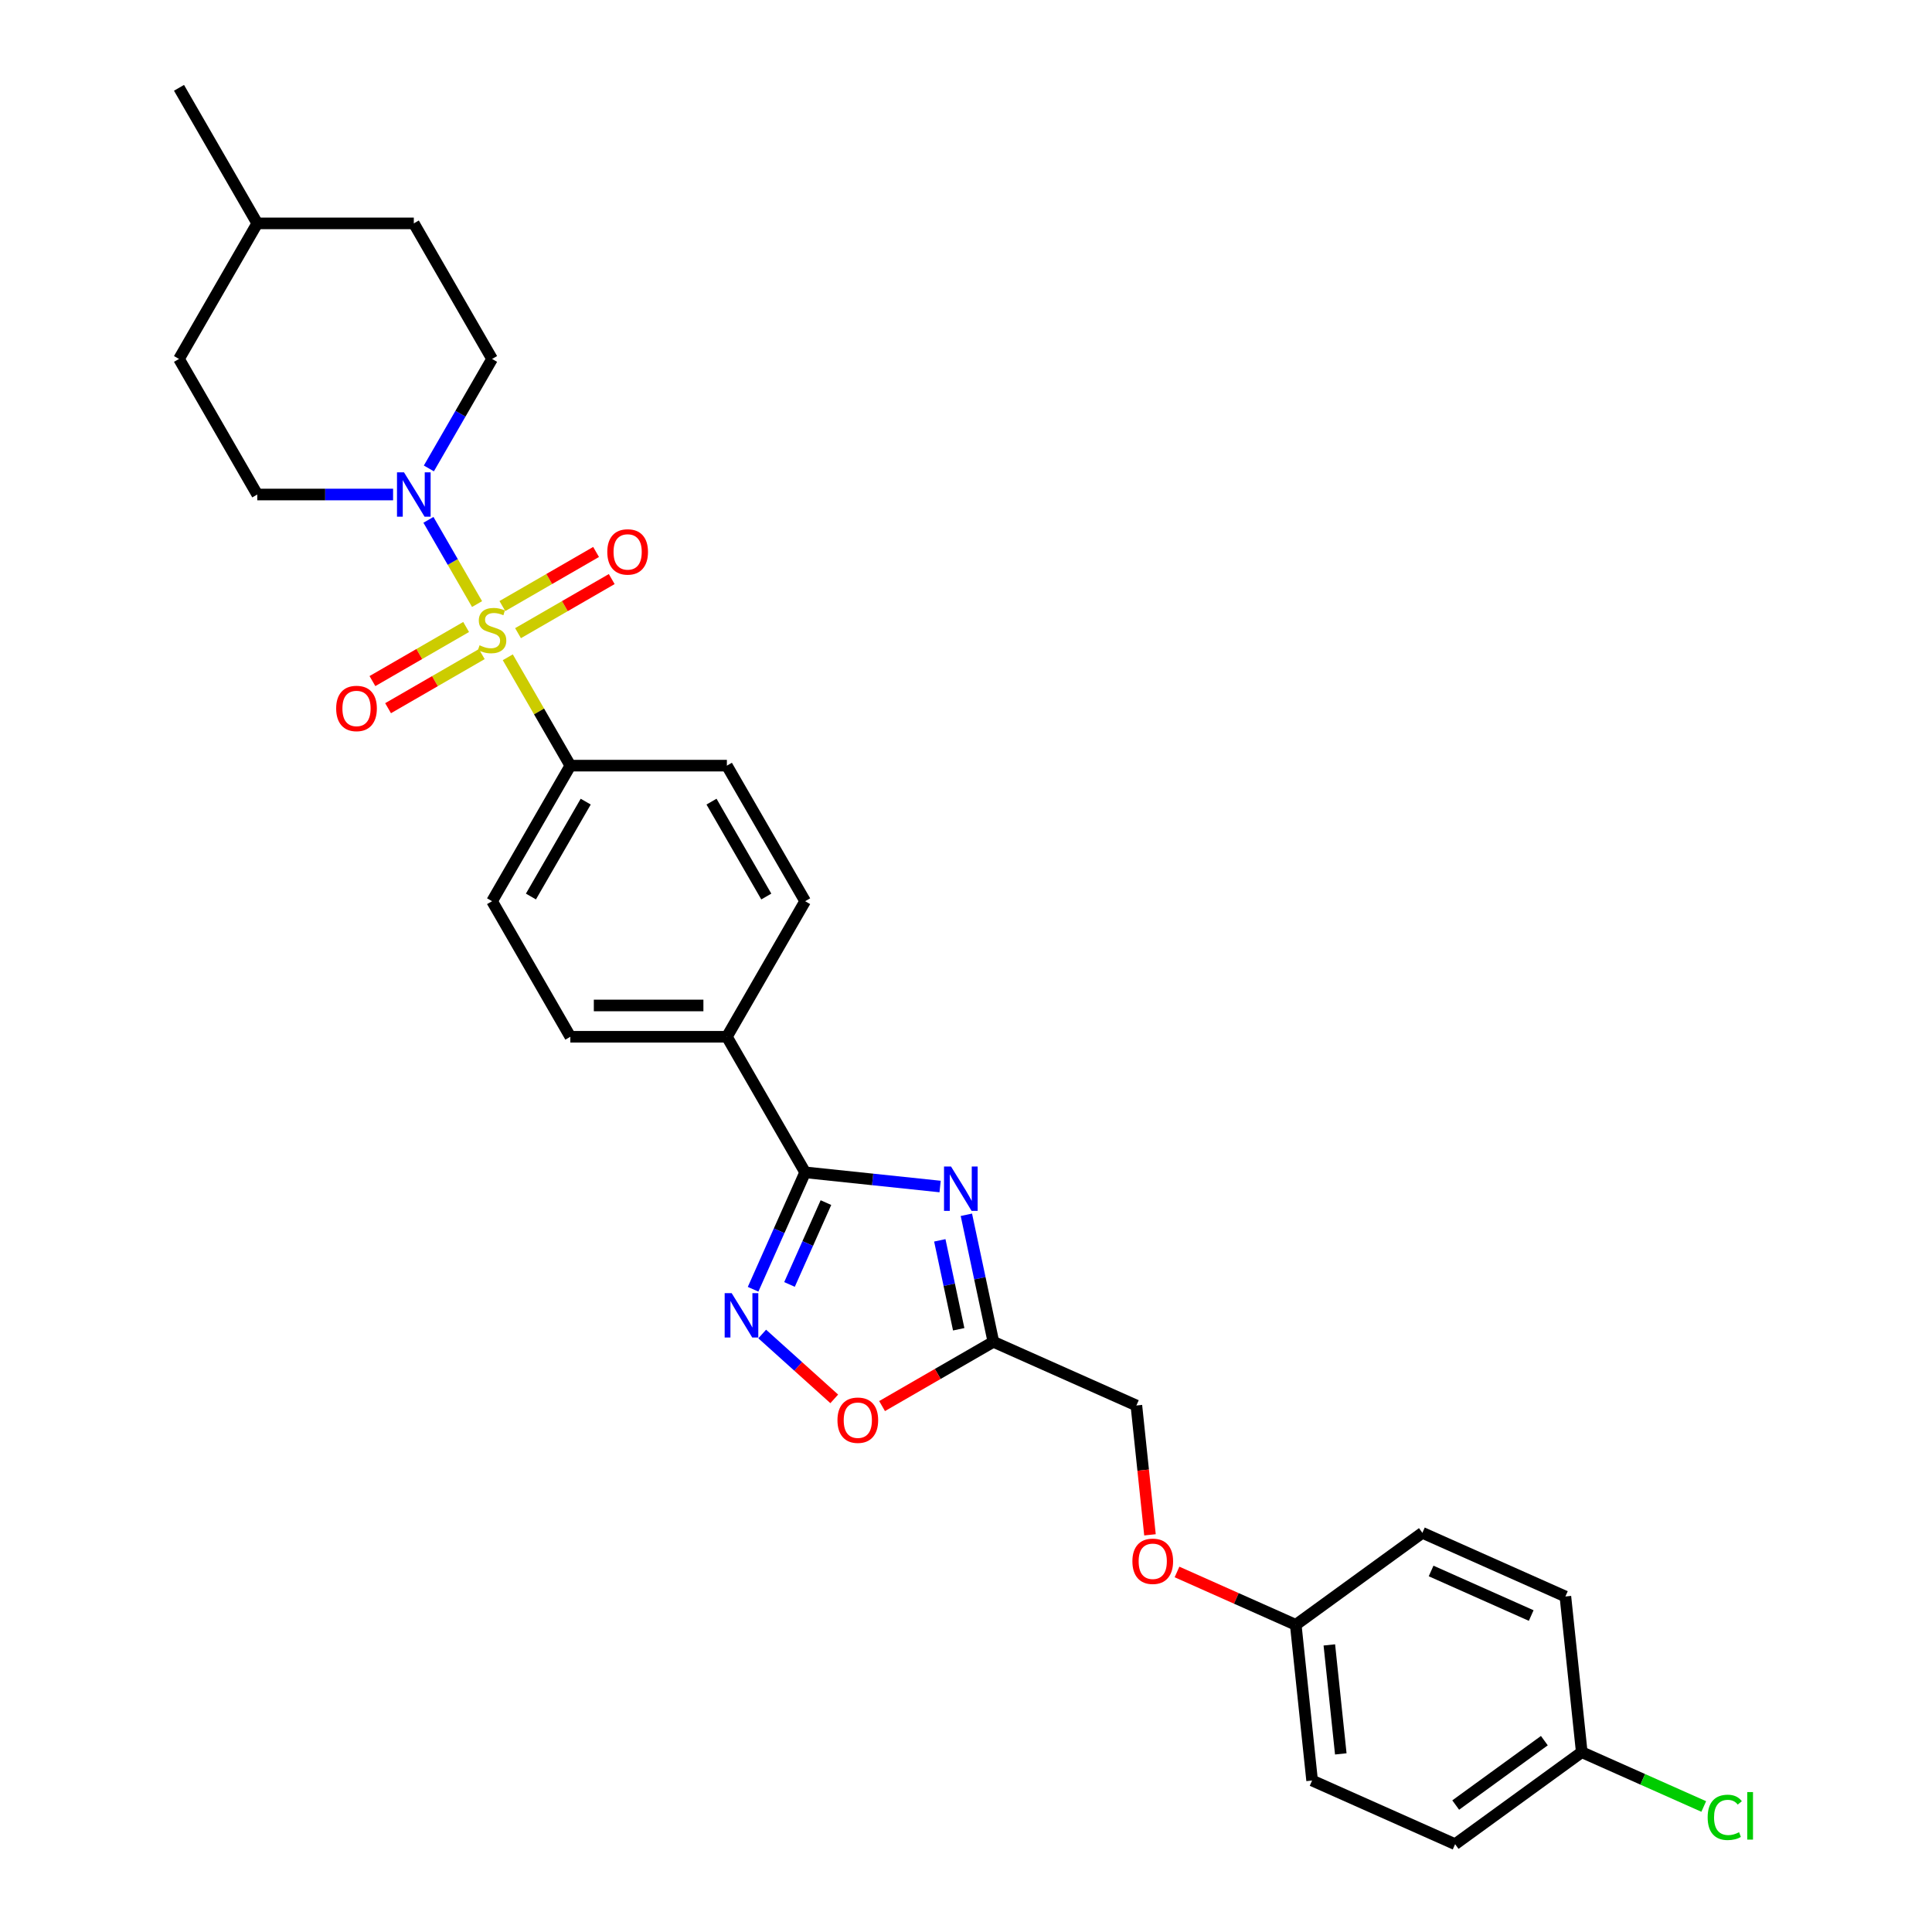 <?xml version='1.0' encoding='iso-8859-1'?>
<svg version='1.1' baseProfile='full'
              xmlns='http://www.w3.org/2000/svg'
                      xmlns:rdkit='http://www.rdkit.org/xml'
                      xmlns:xlink='http://www.w3.org/1999/xlink'
                  xml:space='preserve'
width='1000px' height='1000px' viewBox='0 0 1000 1000'>
<!-- END OF HEADER -->
<rect style='opacity:1.0;fill:#FFFFFF;stroke:none' width='1000' height='1000' x='0' y='0'> </rect>
<path class='bond-3' d='M 246.924,312.661 L 234.34,290.865' style='fill:none;fill-rule:evenodd;stroke:#CCCC00;stroke-width:6px;stroke-linecap:butt;stroke-linejoin:miter;stroke-opacity:1' />
<path class='bond-3' d='M 234.34,290.865 L 221.756,269.069' style='fill:none;fill-rule:evenodd;stroke:#0000FF;stroke-width:6px;stroke-linecap:butt;stroke-linejoin:miter;stroke-opacity:1' />
<path class='bond-6' d='M 262.829,340.209 L 279.02,368.252' style='fill:none;fill-rule:evenodd;stroke:#CCCC00;stroke-width:6px;stroke-linecap:butt;stroke-linejoin:miter;stroke-opacity:1' />
<path class='bond-6' d='M 279.02,368.252 L 295.21,396.295' style='fill:none;fill-rule:evenodd;stroke:#000000;stroke-width:6px;stroke-linecap:butt;stroke-linejoin:miter;stroke-opacity:1' />
<path class='bond-7' d='M 268.132,327.727 L 292.381,313.727' style='fill:none;fill-rule:evenodd;stroke:#CCCC00;stroke-width:6px;stroke-linecap:butt;stroke-linejoin:miter;stroke-opacity:1' />
<path class='bond-7' d='M 292.381,313.727 L 316.63,299.727' style='fill:none;fill-rule:evenodd;stroke:#FF0000;stroke-width:6px;stroke-linecap:butt;stroke-linejoin:miter;stroke-opacity:1' />
<path class='bond-7' d='M 260.03,313.693 L 284.279,299.693' style='fill:none;fill-rule:evenodd;stroke:#CCCC00;stroke-width:6px;stroke-linecap:butt;stroke-linejoin:miter;stroke-opacity:1' />
<path class='bond-7' d='M 284.279,299.693 L 308.528,285.693' style='fill:none;fill-rule:evenodd;stroke:#FF0000;stroke-width:6px;stroke-linecap:butt;stroke-linejoin:miter;stroke-opacity:1' />
<path class='bond-8' d='M 241.265,324.527 L 217.016,338.527' style='fill:none;fill-rule:evenodd;stroke:#CCCC00;stroke-width:6px;stroke-linecap:butt;stroke-linejoin:miter;stroke-opacity:1' />
<path class='bond-8' d='M 217.016,338.527 L 192.767,352.528' style='fill:none;fill-rule:evenodd;stroke:#FF0000;stroke-width:6px;stroke-linecap:butt;stroke-linejoin:miter;stroke-opacity:1' />
<path class='bond-8' d='M 249.367,338.561 L 225.118,352.561' style='fill:none;fill-rule:evenodd;stroke:#CCCC00;stroke-width:6px;stroke-linecap:butt;stroke-linejoin:miter;stroke-opacity:1' />
<path class='bond-8' d='M 225.118,352.561 L 200.869,366.561' style='fill:none;fill-rule:evenodd;stroke:#FF0000;stroke-width:6px;stroke-linecap:butt;stroke-linejoin:miter;stroke-opacity:1' />
<path class='bond-0' d='M 486.597,614.141 L 451.671,610.47' style='fill:none;fill-rule:evenodd;stroke:#0000FF;stroke-width:6px;stroke-linecap:butt;stroke-linejoin:miter;stroke-opacity:1' />
<path class='bond-0' d='M 451.671,610.47 L 416.745,606.8' style='fill:none;fill-rule:evenodd;stroke:#000000;stroke-width:6px;stroke-linecap:butt;stroke-linejoin:miter;stroke-opacity:1' />
<path class='bond-4' d='M 500.194,628.767 L 507.182,661.644' style='fill:none;fill-rule:evenodd;stroke:#0000FF;stroke-width:6px;stroke-linecap:butt;stroke-linejoin:miter;stroke-opacity:1' />
<path class='bond-4' d='M 507.182,661.644 L 514.17,694.521' style='fill:none;fill-rule:evenodd;stroke:#000000;stroke-width:6px;stroke-linecap:butt;stroke-linejoin:miter;stroke-opacity:1' />
<path class='bond-4' d='M 486.44,642 L 491.331,665.014' style='fill:none;fill-rule:evenodd;stroke:#0000FF;stroke-width:6px;stroke-linecap:butt;stroke-linejoin:miter;stroke-opacity:1' />
<path class='bond-4' d='M 491.331,665.014 L 496.223,688.028' style='fill:none;fill-rule:evenodd;stroke:#000000;stroke-width:6px;stroke-linecap:butt;stroke-linejoin:miter;stroke-opacity:1' />
<path class='bond-1' d='M 416.745,606.8 L 376.233,536.631' style='fill:none;fill-rule:evenodd;stroke:#000000;stroke-width:6px;stroke-linecap:butt;stroke-linejoin:miter;stroke-opacity:1' />
<path class='bond-2' d='M 416.745,606.8 L 403.272,637.06' style='fill:none;fill-rule:evenodd;stroke:#000000;stroke-width:6px;stroke-linecap:butt;stroke-linejoin:miter;stroke-opacity:1' />
<path class='bond-2' d='M 403.272,637.06 L 389.8,667.32' style='fill:none;fill-rule:evenodd;stroke:#0000FF;stroke-width:6px;stroke-linecap:butt;stroke-linejoin:miter;stroke-opacity:1' />
<path class='bond-2' d='M 427.507,622.469 L 418.076,643.651' style='fill:none;fill-rule:evenodd;stroke:#000000;stroke-width:6px;stroke-linecap:butt;stroke-linejoin:miter;stroke-opacity:1' />
<path class='bond-2' d='M 418.076,643.651 L 408.645,664.833' style='fill:none;fill-rule:evenodd;stroke:#0000FF;stroke-width:6px;stroke-linecap:butt;stroke-linejoin:miter;stroke-opacity:1' />
<path class='bond-5' d='M 394.517,690.477 L 413.161,707.264' style='fill:none;fill-rule:evenodd;stroke:#0000FF;stroke-width:6px;stroke-linecap:butt;stroke-linejoin:miter;stroke-opacity:1' />
<path class='bond-5' d='M 413.161,707.264 L 431.804,724.05' style='fill:none;fill-rule:evenodd;stroke:#FF0000;stroke-width:6px;stroke-linecap:butt;stroke-linejoin:miter;stroke-opacity:1' />
<path class='bond-10' d='M 221.98,242.46 L 238.34,214.126' style='fill:none;fill-rule:evenodd;stroke:#0000FF;stroke-width:6px;stroke-linecap:butt;stroke-linejoin:miter;stroke-opacity:1' />
<path class='bond-10' d='M 238.34,214.126 L 254.699,185.791' style='fill:none;fill-rule:evenodd;stroke:#000000;stroke-width:6px;stroke-linecap:butt;stroke-linejoin:miter;stroke-opacity:1' />
<path class='bond-11' d='M 203.46,255.959 L 168.312,255.959' style='fill:none;fill-rule:evenodd;stroke:#0000FF;stroke-width:6px;stroke-linecap:butt;stroke-linejoin:miter;stroke-opacity:1' />
<path class='bond-11' d='M 168.312,255.959 L 133.164,255.959' style='fill:none;fill-rule:evenodd;stroke:#000000;stroke-width:6px;stroke-linecap:butt;stroke-linejoin:miter;stroke-opacity:1' />
<path class='bond-16' d='M 514.17,694.521 L 588.188,727.477' style='fill:none;fill-rule:evenodd;stroke:#000000;stroke-width:6px;stroke-linecap:butt;stroke-linejoin:miter;stroke-opacity:1' />
<path class='bond-31' d='M 514.17,694.521 L 485.365,711.152' style='fill:none;fill-rule:evenodd;stroke:#000000;stroke-width:6px;stroke-linecap:butt;stroke-linejoin:miter;stroke-opacity:1' />
<path class='bond-31' d='M 485.365,711.152 L 456.561,727.782' style='fill:none;fill-rule:evenodd;stroke:#FF0000;stroke-width:6px;stroke-linecap:butt;stroke-linejoin:miter;stroke-opacity:1' />
<path class='bond-12' d='M 295.21,396.295 L 254.699,466.463' style='fill:none;fill-rule:evenodd;stroke:#000000;stroke-width:6px;stroke-linecap:butt;stroke-linejoin:miter;stroke-opacity:1' />
<path class='bond-12' d='M 303.167,414.923 L 274.809,464.04' style='fill:none;fill-rule:evenodd;stroke:#000000;stroke-width:6px;stroke-linecap:butt;stroke-linejoin:miter;stroke-opacity:1' />
<path class='bond-13' d='M 295.21,396.295 L 376.233,396.295' style='fill:none;fill-rule:evenodd;stroke:#000000;stroke-width:6px;stroke-linecap:butt;stroke-linejoin:miter;stroke-opacity:1' />
<path class='bond-9' d='M 376.233,536.631 L 416.745,466.463' style='fill:none;fill-rule:evenodd;stroke:#000000;stroke-width:6px;stroke-linecap:butt;stroke-linejoin:miter;stroke-opacity:1' />
<path class='bond-29' d='M 376.233,536.631 L 295.21,536.631' style='fill:none;fill-rule:evenodd;stroke:#000000;stroke-width:6px;stroke-linecap:butt;stroke-linejoin:miter;stroke-opacity:1' />
<path class='bond-29' d='M 364.08,520.427 L 307.364,520.427' style='fill:none;fill-rule:evenodd;stroke:#000000;stroke-width:6px;stroke-linecap:butt;stroke-linejoin:miter;stroke-opacity:1' />
<path class='bond-20' d='M 254.699,185.791 L 214.187,115.623' style='fill:none;fill-rule:evenodd;stroke:#000000;stroke-width:6px;stroke-linecap:butt;stroke-linejoin:miter;stroke-opacity:1' />
<path class='bond-21' d='M 133.164,255.959 L 92.652,185.791' style='fill:none;fill-rule:evenodd;stroke:#000000;stroke-width:6px;stroke-linecap:butt;stroke-linejoin:miter;stroke-opacity:1' />
<path class='bond-14' d='M 254.699,466.463 L 295.21,536.631' style='fill:none;fill-rule:evenodd;stroke:#000000;stroke-width:6px;stroke-linecap:butt;stroke-linejoin:miter;stroke-opacity:1' />
<path class='bond-15' d='M 376.233,396.295 L 416.745,466.463' style='fill:none;fill-rule:evenodd;stroke:#000000;stroke-width:6px;stroke-linecap:butt;stroke-linejoin:miter;stroke-opacity:1' />
<path class='bond-15' d='M 368.277,414.923 L 396.635,464.04' style='fill:none;fill-rule:evenodd;stroke:#000000;stroke-width:6px;stroke-linecap:butt;stroke-linejoin:miter;stroke-opacity:1' />
<path class='bond-17' d='M 588.188,727.477 L 591.707,760.952' style='fill:none;fill-rule:evenodd;stroke:#000000;stroke-width:6px;stroke-linecap:butt;stroke-linejoin:miter;stroke-opacity:1' />
<path class='bond-17' d='M 591.707,760.952 L 595.225,794.428' style='fill:none;fill-rule:evenodd;stroke:#FF0000;stroke-width:6px;stroke-linecap:butt;stroke-linejoin:miter;stroke-opacity:1' />
<path class='bond-18' d='M 609.216,813.647 L 639.946,827.329' style='fill:none;fill-rule:evenodd;stroke:#FF0000;stroke-width:6px;stroke-linecap:butt;stroke-linejoin:miter;stroke-opacity:1' />
<path class='bond-18' d='M 639.946,827.329 L 670.676,841.011' style='fill:none;fill-rule:evenodd;stroke:#000000;stroke-width:6px;stroke-linecap:butt;stroke-linejoin:miter;stroke-opacity:1' />
<path class='bond-23' d='M 670.676,841.011 L 736.225,793.387' style='fill:none;fill-rule:evenodd;stroke:#000000;stroke-width:6px;stroke-linecap:butt;stroke-linejoin:miter;stroke-opacity:1' />
<path class='bond-24' d='M 670.676,841.011 L 679.145,921.59' style='fill:none;fill-rule:evenodd;stroke:#000000;stroke-width:6px;stroke-linecap:butt;stroke-linejoin:miter;stroke-opacity:1' />
<path class='bond-24' d='M 688.062,851.404 L 693.991,907.81' style='fill:none;fill-rule:evenodd;stroke:#000000;stroke-width:6px;stroke-linecap:butt;stroke-linejoin:miter;stroke-opacity:1' />
<path class='bond-19' d='M 818.713,906.921 L 753.164,954.545' style='fill:none;fill-rule:evenodd;stroke:#000000;stroke-width:6px;stroke-linecap:butt;stroke-linejoin:miter;stroke-opacity:1' />
<path class='bond-19' d='M 799.356,900.955 L 753.471,934.292' style='fill:none;fill-rule:evenodd;stroke:#000000;stroke-width:6px;stroke-linecap:butt;stroke-linejoin:miter;stroke-opacity:1' />
<path class='bond-22' d='M 818.713,906.921 L 850.285,920.978' style='fill:none;fill-rule:evenodd;stroke:#000000;stroke-width:6px;stroke-linecap:butt;stroke-linejoin:miter;stroke-opacity:1' />
<path class='bond-22' d='M 850.285,920.978 L 881.858,935.035' style='fill:none;fill-rule:evenodd;stroke:#00CC00;stroke-width:6px;stroke-linecap:butt;stroke-linejoin:miter;stroke-opacity:1' />
<path class='bond-32' d='M 818.713,906.921 L 810.244,826.342' style='fill:none;fill-rule:evenodd;stroke:#000000;stroke-width:6px;stroke-linecap:butt;stroke-linejoin:miter;stroke-opacity:1' />
<path class='bond-30' d='M 214.187,115.623 L 133.164,115.623' style='fill:none;fill-rule:evenodd;stroke:#000000;stroke-width:6px;stroke-linecap:butt;stroke-linejoin:miter;stroke-opacity:1' />
<path class='bond-27' d='M 92.652,185.791 L 133.164,115.623' style='fill:none;fill-rule:evenodd;stroke:#000000;stroke-width:6px;stroke-linecap:butt;stroke-linejoin:miter;stroke-opacity:1' />
<path class='bond-25' d='M 736.225,793.387 L 810.244,826.342' style='fill:none;fill-rule:evenodd;stroke:#000000;stroke-width:6px;stroke-linecap:butt;stroke-linejoin:miter;stroke-opacity:1' />
<path class='bond-25' d='M 740.737,813.134 L 792.55,836.202' style='fill:none;fill-rule:evenodd;stroke:#000000;stroke-width:6px;stroke-linecap:butt;stroke-linejoin:miter;stroke-opacity:1' />
<path class='bond-26' d='M 679.145,921.59 L 753.164,954.545' style='fill:none;fill-rule:evenodd;stroke:#000000;stroke-width:6px;stroke-linecap:butt;stroke-linejoin:miter;stroke-opacity:1' />
<path class='bond-28' d='M 133.164,115.623 L 92.652,45.455' style='fill:none;fill-rule:evenodd;stroke:#000000;stroke-width:6px;stroke-linecap:butt;stroke-linejoin:miter;stroke-opacity:1' />
<path  class='atom-0' d='M 248.217 334.003
Q 248.476 334.1, 249.546 334.554
Q 250.615 335.007, 251.782 335.299
Q 252.981 335.558, 254.148 335.558
Q 256.319 335.558, 257.583 334.521
Q 258.847 333.452, 258.847 331.604
Q 258.847 330.34, 258.199 329.562
Q 257.583 328.785, 256.611 328.363
Q 255.639 327.942, 254.018 327.456
Q 251.976 326.84, 250.745 326.257
Q 249.546 325.673, 248.671 324.442
Q 247.828 323.21, 247.828 321.136
Q 247.828 318.252, 249.772 316.469
Q 251.749 314.687, 255.639 314.687
Q 258.296 314.687, 261.31 315.951
L 260.565 318.446
Q 257.81 317.312, 255.736 317.312
Q 253.5 317.312, 252.268 318.252
Q 251.036 319.159, 251.069 320.747
Q 251.069 321.979, 251.685 322.724
Q 252.333 323.47, 253.24 323.891
Q 254.18 324.312, 255.736 324.798
Q 257.81 325.446, 259.042 326.095
Q 260.273 326.743, 261.148 328.072
Q 262.056 329.368, 262.056 331.604
Q 262.056 334.78, 259.917 336.498
Q 257.81 338.183, 254.277 338.183
Q 252.236 338.183, 250.68 337.73
Q 249.157 337.308, 247.342 336.563
L 248.217 334.003
' fill='#CCCC00'/>
<path  class='atom-1' d='M 492.252 603.796
L 499.771 615.949
Q 500.517 617.149, 501.716 619.32
Q 502.915 621.491, 502.98 621.621
L 502.98 603.796
L 506.026 603.796
L 506.026 626.742
L 502.883 626.742
L 494.813 613.454
Q 493.873 611.898, 492.868 610.116
Q 491.896 608.333, 491.604 607.782
L 491.604 626.742
L 488.622 626.742
L 488.622 603.796
L 492.252 603.796
' fill='#0000FF'/>
<path  class='atom-3' d='M 378.718 669.345
L 386.237 681.499
Q 386.982 682.698, 388.181 684.869
Q 389.381 687.041, 389.445 687.17
L 389.445 669.345
L 392.492 669.345
L 392.492 692.291
L 389.348 692.291
L 381.278 679.003
Q 380.338 677.447, 379.334 675.665
Q 378.361 673.882, 378.07 673.331
L 378.07 692.291
L 375.088 692.291
L 375.088 669.345
L 378.718 669.345
' fill='#0000FF'/>
<path  class='atom-4' d='M 209.115 244.486
L 216.634 256.64
Q 217.379 257.839, 218.579 260.01
Q 219.778 262.182, 219.843 262.311
L 219.843 244.486
L 222.889 244.486
L 222.889 267.432
L 219.745 267.432
L 211.675 254.144
Q 210.736 252.588, 209.731 250.806
Q 208.759 249.023, 208.467 248.472
L 208.467 267.432
L 205.485 267.432
L 205.485 244.486
L 209.115 244.486
' fill='#0000FF'/>
<path  class='atom-6' d='M 433.469 735.098
Q 433.469 729.588, 436.191 726.509
Q 438.914 723.431, 444.002 723.431
Q 449.09 723.431, 451.813 726.509
Q 454.535 729.588, 454.535 735.098
Q 454.535 740.672, 451.78 743.848
Q 449.025 746.992, 444.002 746.992
Q 438.946 746.992, 436.191 743.848
Q 433.469 740.705, 433.469 735.098
M 444.002 744.399
Q 447.502 744.399, 449.382 742.066
Q 451.294 739.7, 451.294 735.098
Q 451.294 730.593, 449.382 728.324
Q 447.502 726.023, 444.002 726.023
Q 440.502 726.023, 438.59 728.292
Q 436.71 730.561, 436.71 735.098
Q 436.71 739.732, 438.59 742.066
Q 440.502 744.399, 444.002 744.399
' fill='#FF0000'/>
<path  class='atom-8' d='M 314.334 285.68
Q 314.334 280.171, 317.056 277.092
Q 319.779 274.013, 324.867 274.013
Q 329.955 274.013, 332.677 277.092
Q 335.4 280.171, 335.4 285.68
Q 335.4 291.255, 332.645 294.431
Q 329.89 297.575, 324.867 297.575
Q 319.811 297.575, 317.056 294.431
Q 314.334 291.287, 314.334 285.68
M 324.867 294.982
Q 328.367 294.982, 330.247 292.648
Q 332.159 290.282, 332.159 285.68
Q 332.159 281.175, 330.247 278.907
Q 328.367 276.606, 324.867 276.606
Q 321.367 276.606, 319.454 278.874
Q 317.575 281.143, 317.575 285.68
Q 317.575 290.315, 319.454 292.648
Q 321.367 294.982, 324.867 294.982
' fill='#FF0000'/>
<path  class='atom-9' d='M 173.998 366.704
Q 173.998 361.194, 176.72 358.115
Q 179.442 355.036, 184.531 355.036
Q 189.619 355.036, 192.341 358.115
Q 195.064 361.194, 195.064 366.704
Q 195.064 372.278, 192.309 375.454
Q 189.554 378.598, 184.531 378.598
Q 179.475 378.598, 176.72 375.454
Q 173.998 372.31, 173.998 366.704
M 184.531 376.005
Q 188.031 376.005, 189.91 373.671
Q 191.823 371.306, 191.823 366.704
Q 191.823 362.199, 189.91 359.93
Q 188.031 357.629, 184.531 357.629
Q 181.03 357.629, 179.118 359.898
Q 177.238 362.166, 177.238 366.704
Q 177.238 371.338, 179.118 373.671
Q 181.03 376.005, 184.531 376.005
' fill='#FF0000'/>
<path  class='atom-18' d='M 586.125 808.121
Q 586.125 802.611, 588.847 799.532
Q 591.569 796.453, 596.658 796.453
Q 601.746 796.453, 604.468 799.532
Q 607.191 802.611, 607.191 808.121
Q 607.191 813.695, 604.436 816.871
Q 601.681 820.015, 596.658 820.015
Q 591.602 820.015, 588.847 816.871
Q 586.125 813.728, 586.125 808.121
M 596.658 817.422
Q 600.158 817.422, 602.038 815.089
Q 603.95 812.723, 603.95 808.121
Q 603.95 803.616, 602.038 801.347
Q 600.158 799.046, 596.658 799.046
Q 593.157 799.046, 591.245 801.315
Q 589.366 803.583, 589.366 808.121
Q 589.366 812.755, 591.245 815.089
Q 593.157 817.422, 596.658 817.422
' fill='#FF0000'/>
<path  class='atom-23' d='M 883.883 940.67
Q 883.883 934.966, 886.541 931.985
Q 889.231 928.971, 894.319 928.971
Q 899.051 928.971, 901.579 932.309
L 899.44 934.059
Q 897.592 931.628, 894.319 931.628
Q 890.851 931.628, 889.004 933.962
Q 887.189 936.263, 887.189 940.67
Q 887.189 945.208, 889.069 947.541
Q 890.981 949.875, 894.676 949.875
Q 897.204 949.875, 900.153 948.351
L 901.06 950.782
Q 899.861 951.56, 898.046 952.014
Q 896.231 952.467, 894.222 952.467
Q 889.231 952.467, 886.541 949.421
Q 883.883 946.374, 883.883 940.67
' fill='#00CC00'/>
<path  class='atom-23' d='M 904.366 927.577
L 907.348 927.577
L 907.348 952.176
L 904.366 952.176
L 904.366 927.577
' fill='#00CC00'/>
</svg>

